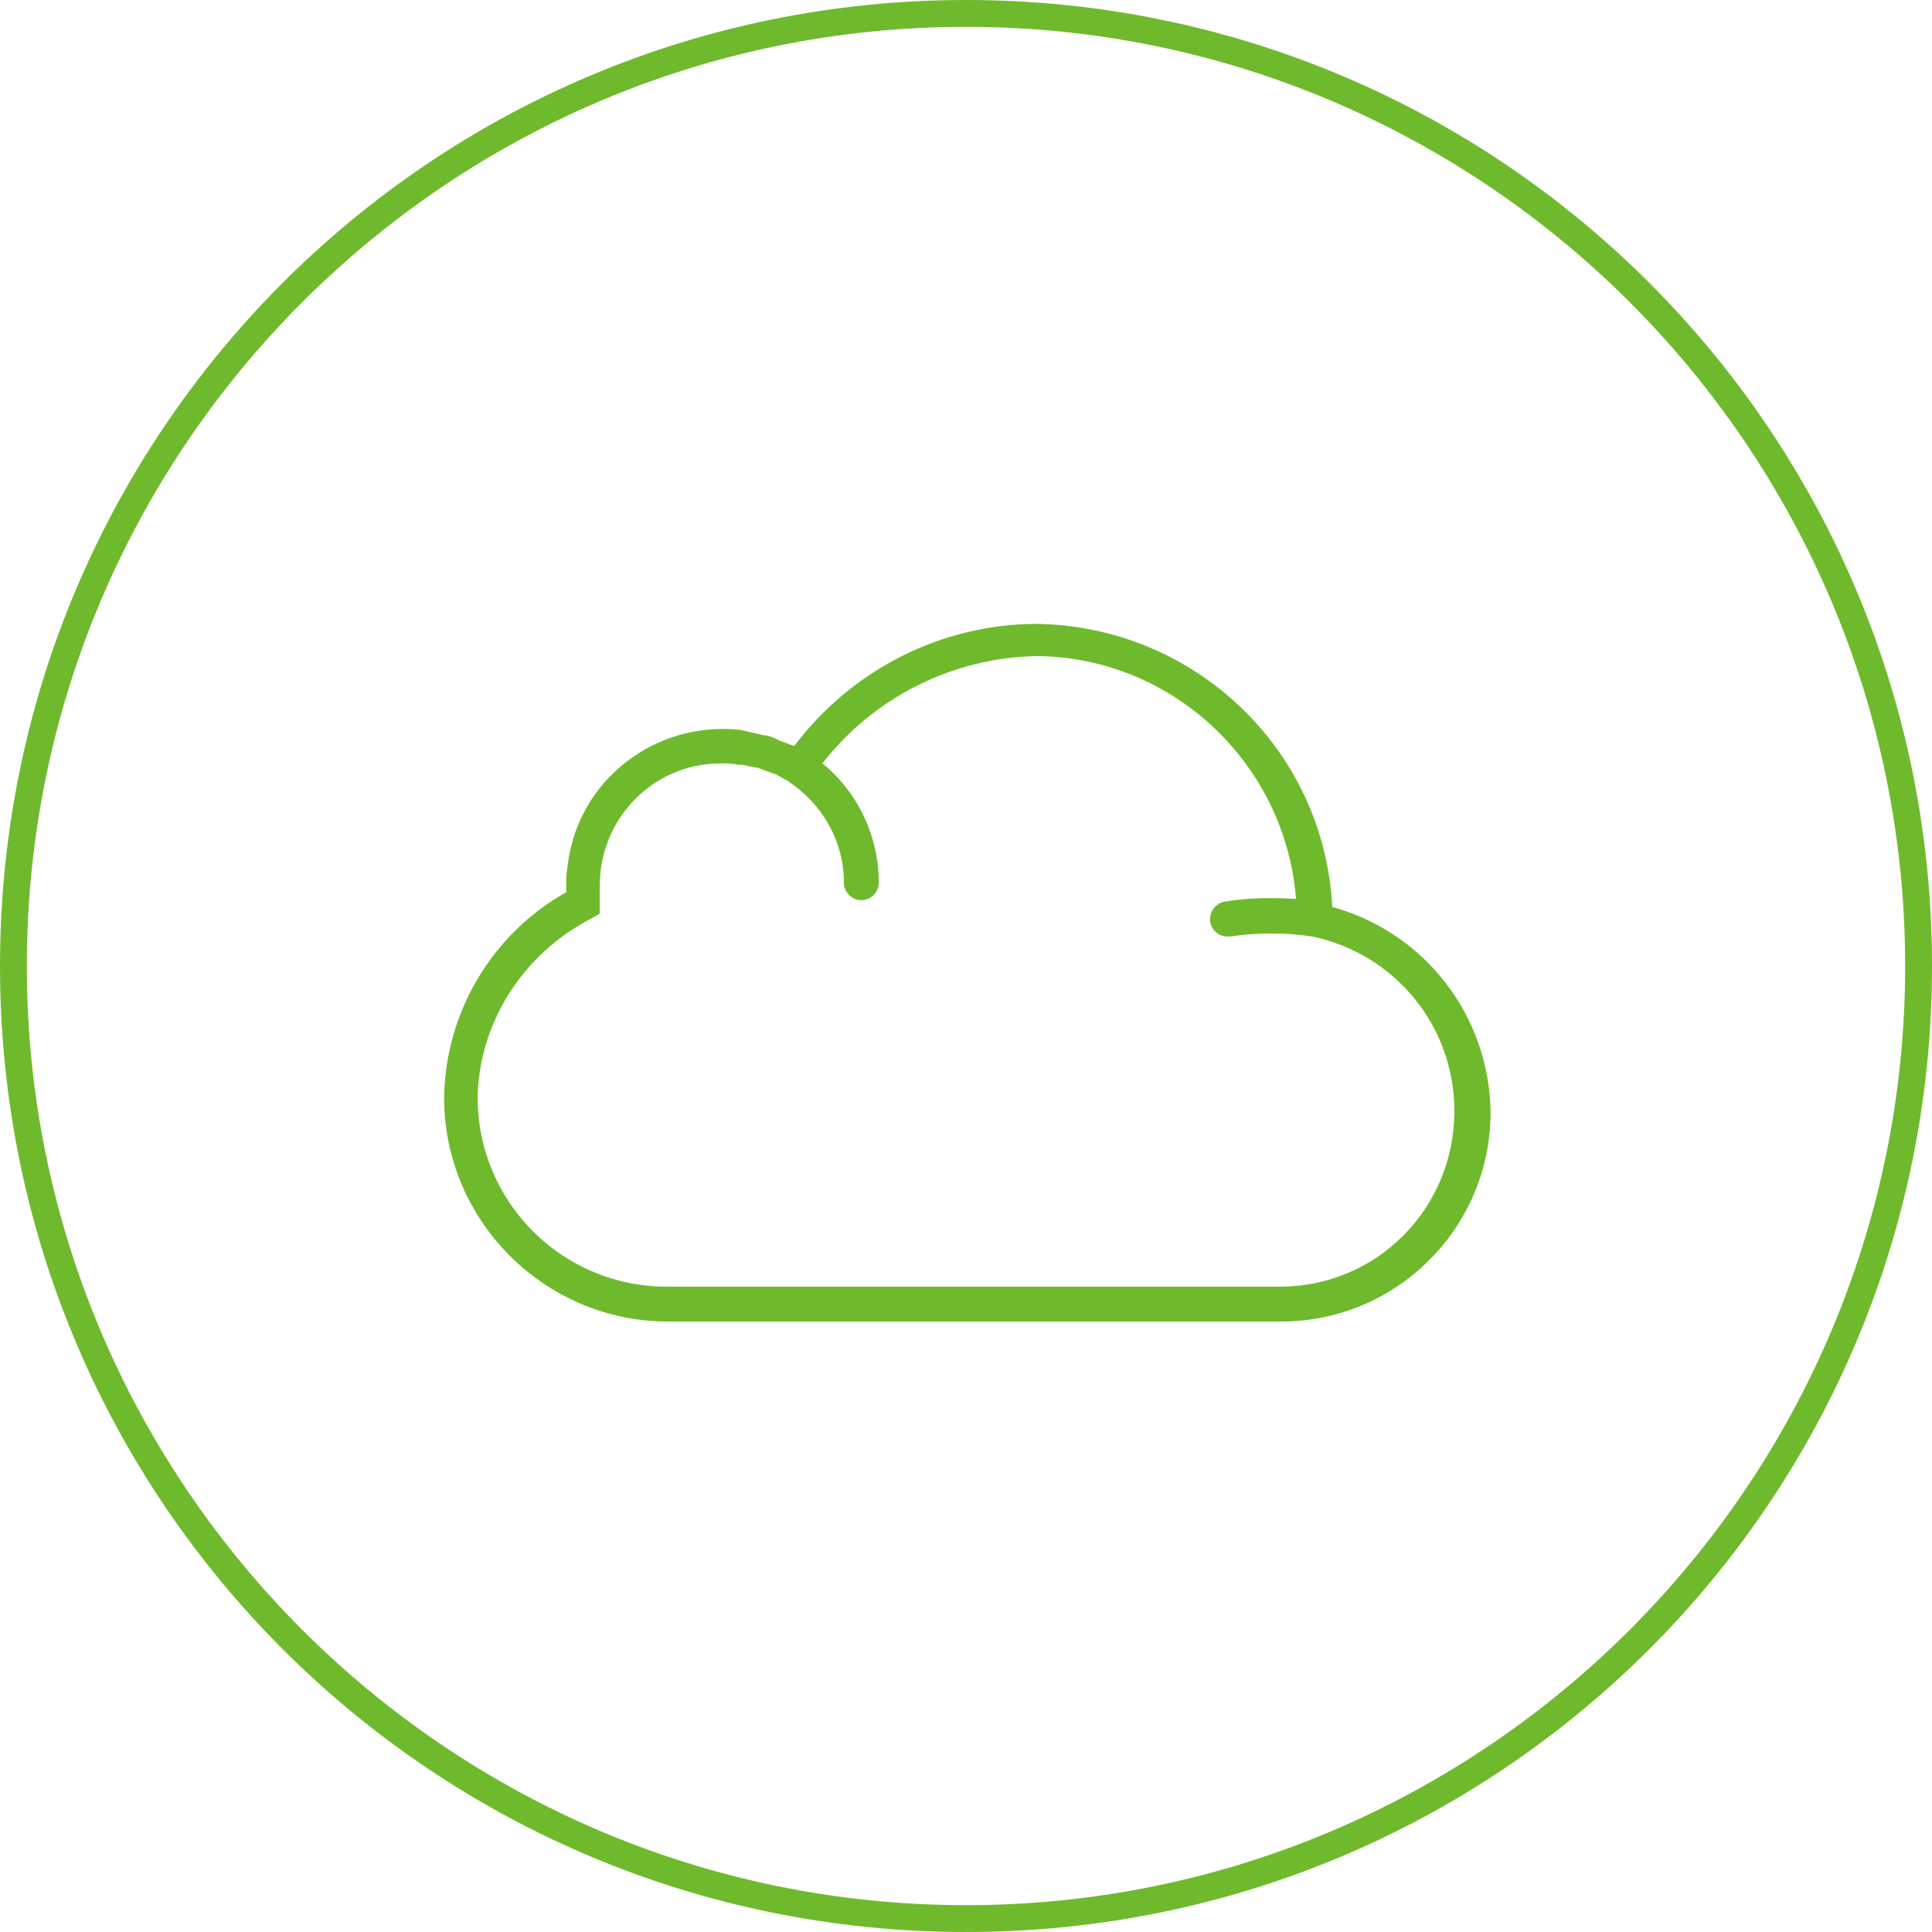 <svg xmlns="http://www.w3.org/2000/svg" width="144" height="144" viewBox="0 0 144 144" enable-background="new 0 0 144 144"><style type="text/css">.st0{fill:#6FBA2C;} .st1{fill-rule:evenodd;clip-rule:evenodd;fill:#6FBA2C;}</style><path id="楕円形_3_1_" class="st0" d="M72 2c38.6 0 70 31.4 70 70s-31.4 70-70 70-70-31.4-70-70 31.4-70 70-70m0-2c-39.8 0-72 32.2-72 72s32.2 72 72 72 72-32.2 72-72-32.2-72-72-72z"/><path id="シェイプ_3" class="st1" d="M99.3 67.6c-.6-11.7-10.2-20.9-22-21.1-7.1 0-13.8 3.4-18.1 9.1l-.3-.1-.8-.3-.4-.2c-.3-.1-.5-.2-.8-.2l-.4-.1-.9-.2-.4-.1c-6.4-.7-12.2 3.8-12.9 10.2-.1.5-.1.9-.1 1.4v.5c-5.5 3.1-9 8.9-9.1 15.3 0 9.2 7.5 16.7 16.7 16.7h45.7c8.6 0 15.6-7 15.6-15.6-.1-7.2-4.9-13.4-11.8-15.3zm-3.9 28.3h-45.7c-7.8 0-14.1-6.3-14.1-14.1.1-5.6 3.4-10.7 8.4-13.3l.7-.4v-2.1c0-5 4-9.1 9-9.1.4 0 .9 0 1.3.1h.3l1 .2h.1l1.1.4.3.1.9.5c2.6 1.7 4.2 4.5 4.2 7.6 0 .7.6 1.3 1.3 1.3.7 0 1.3-.6 1.3-1.3 0-3.4-1.5-6.7-4.2-8.9 3.8-4.9 9.7-7.9 16-8 10.1.1 18.5 8 19.3 18.1-1.8-.1-3.5-.1-5.3.2-.7.1-1.2.8-1.1 1.5.1.6.6 1.1 1.3 1.1h.2c2-.3 4.1-.3 6.1 0 6.2 1.3 10.6 6.7 10.6 13 0 7.3-5.8 13.1-13 13.1z"/></svg>